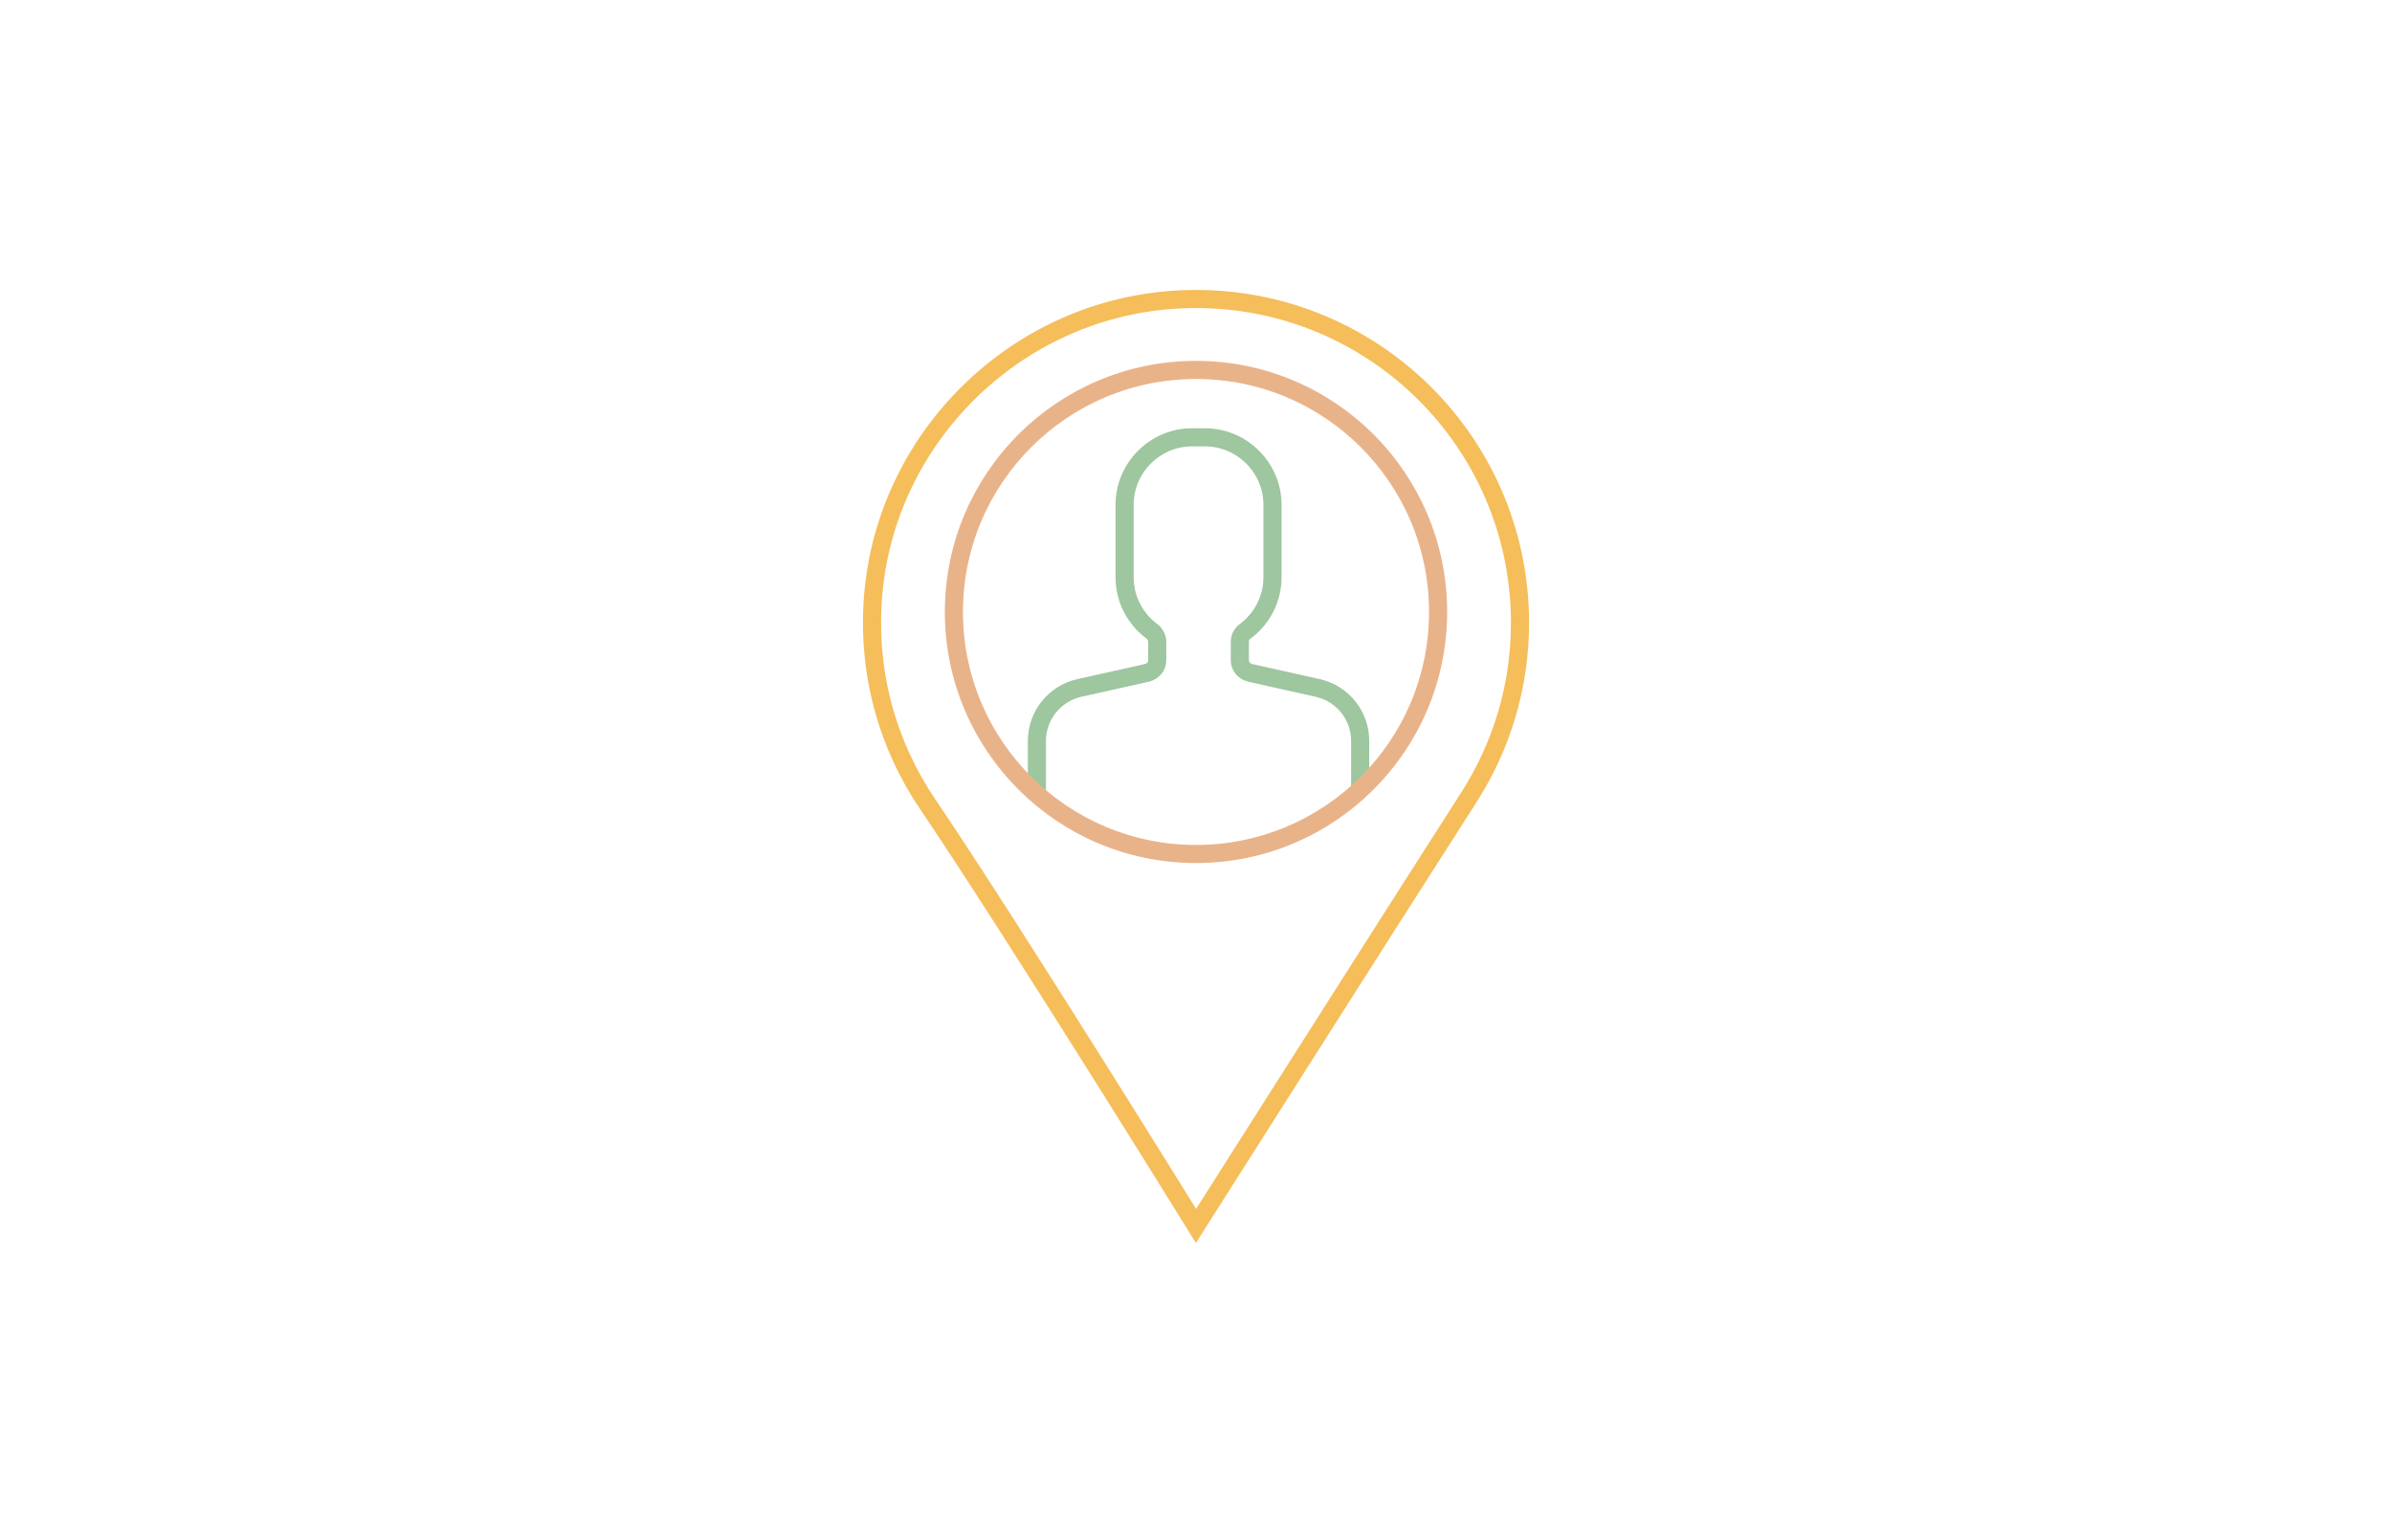 <?xml version="1.0" encoding="UTF-8"?> <svg xmlns="http://www.w3.org/2000/svg" id="Isolation_Mode" viewBox="0 0 132 85"><defs><style>.cls-1{stroke:#9ec69f;}.cls-1,.cls-2,.cls-3{fill:none;stroke-miterlimit:10;}.cls-2{stroke:#e9b38a;}.cls-3{stroke:#f5be5a;}</style></defs><path class="cls-1" d="m75.06,43.72v-2.82c0-1.4-.96-2.6-2.32-2.92l-3.76-.84c-.32-.08-.56-.36-.56-.68v-1.04c0-.24.12-.44.28-.56.92-.68,1.52-1.76,1.52-3v-4c0-2.04-1.68-3.72-3.72-3.72h-.72c-2.04,0-3.72,1.68-3.72,3.72v4c0,1.24.6,2.32,1.52,3,.16.12.28.36.28.56v1.04c0,.32-.24.6-.56.68l-3.76.84c-1.36.32-2.32,1.52-2.32,2.92v2.82"></path><path class="cls-3" d="m83.88,34.38c0-10.3-8.71-18.56-19.16-17.83-8.74.61-15.84,7.63-16.54,16.36-.34,4.26.82,8.24,3,11.46,4.78,7.07,14.82,23.3,14.82,23.3,0,0,10.74-16.93,15.06-23.66,1.78-2.78,2.82-6.08,2.82-9.63Z"></path><circle class="cls-2" cx="66" cy="33.78" r="13.36"></circle></svg> 